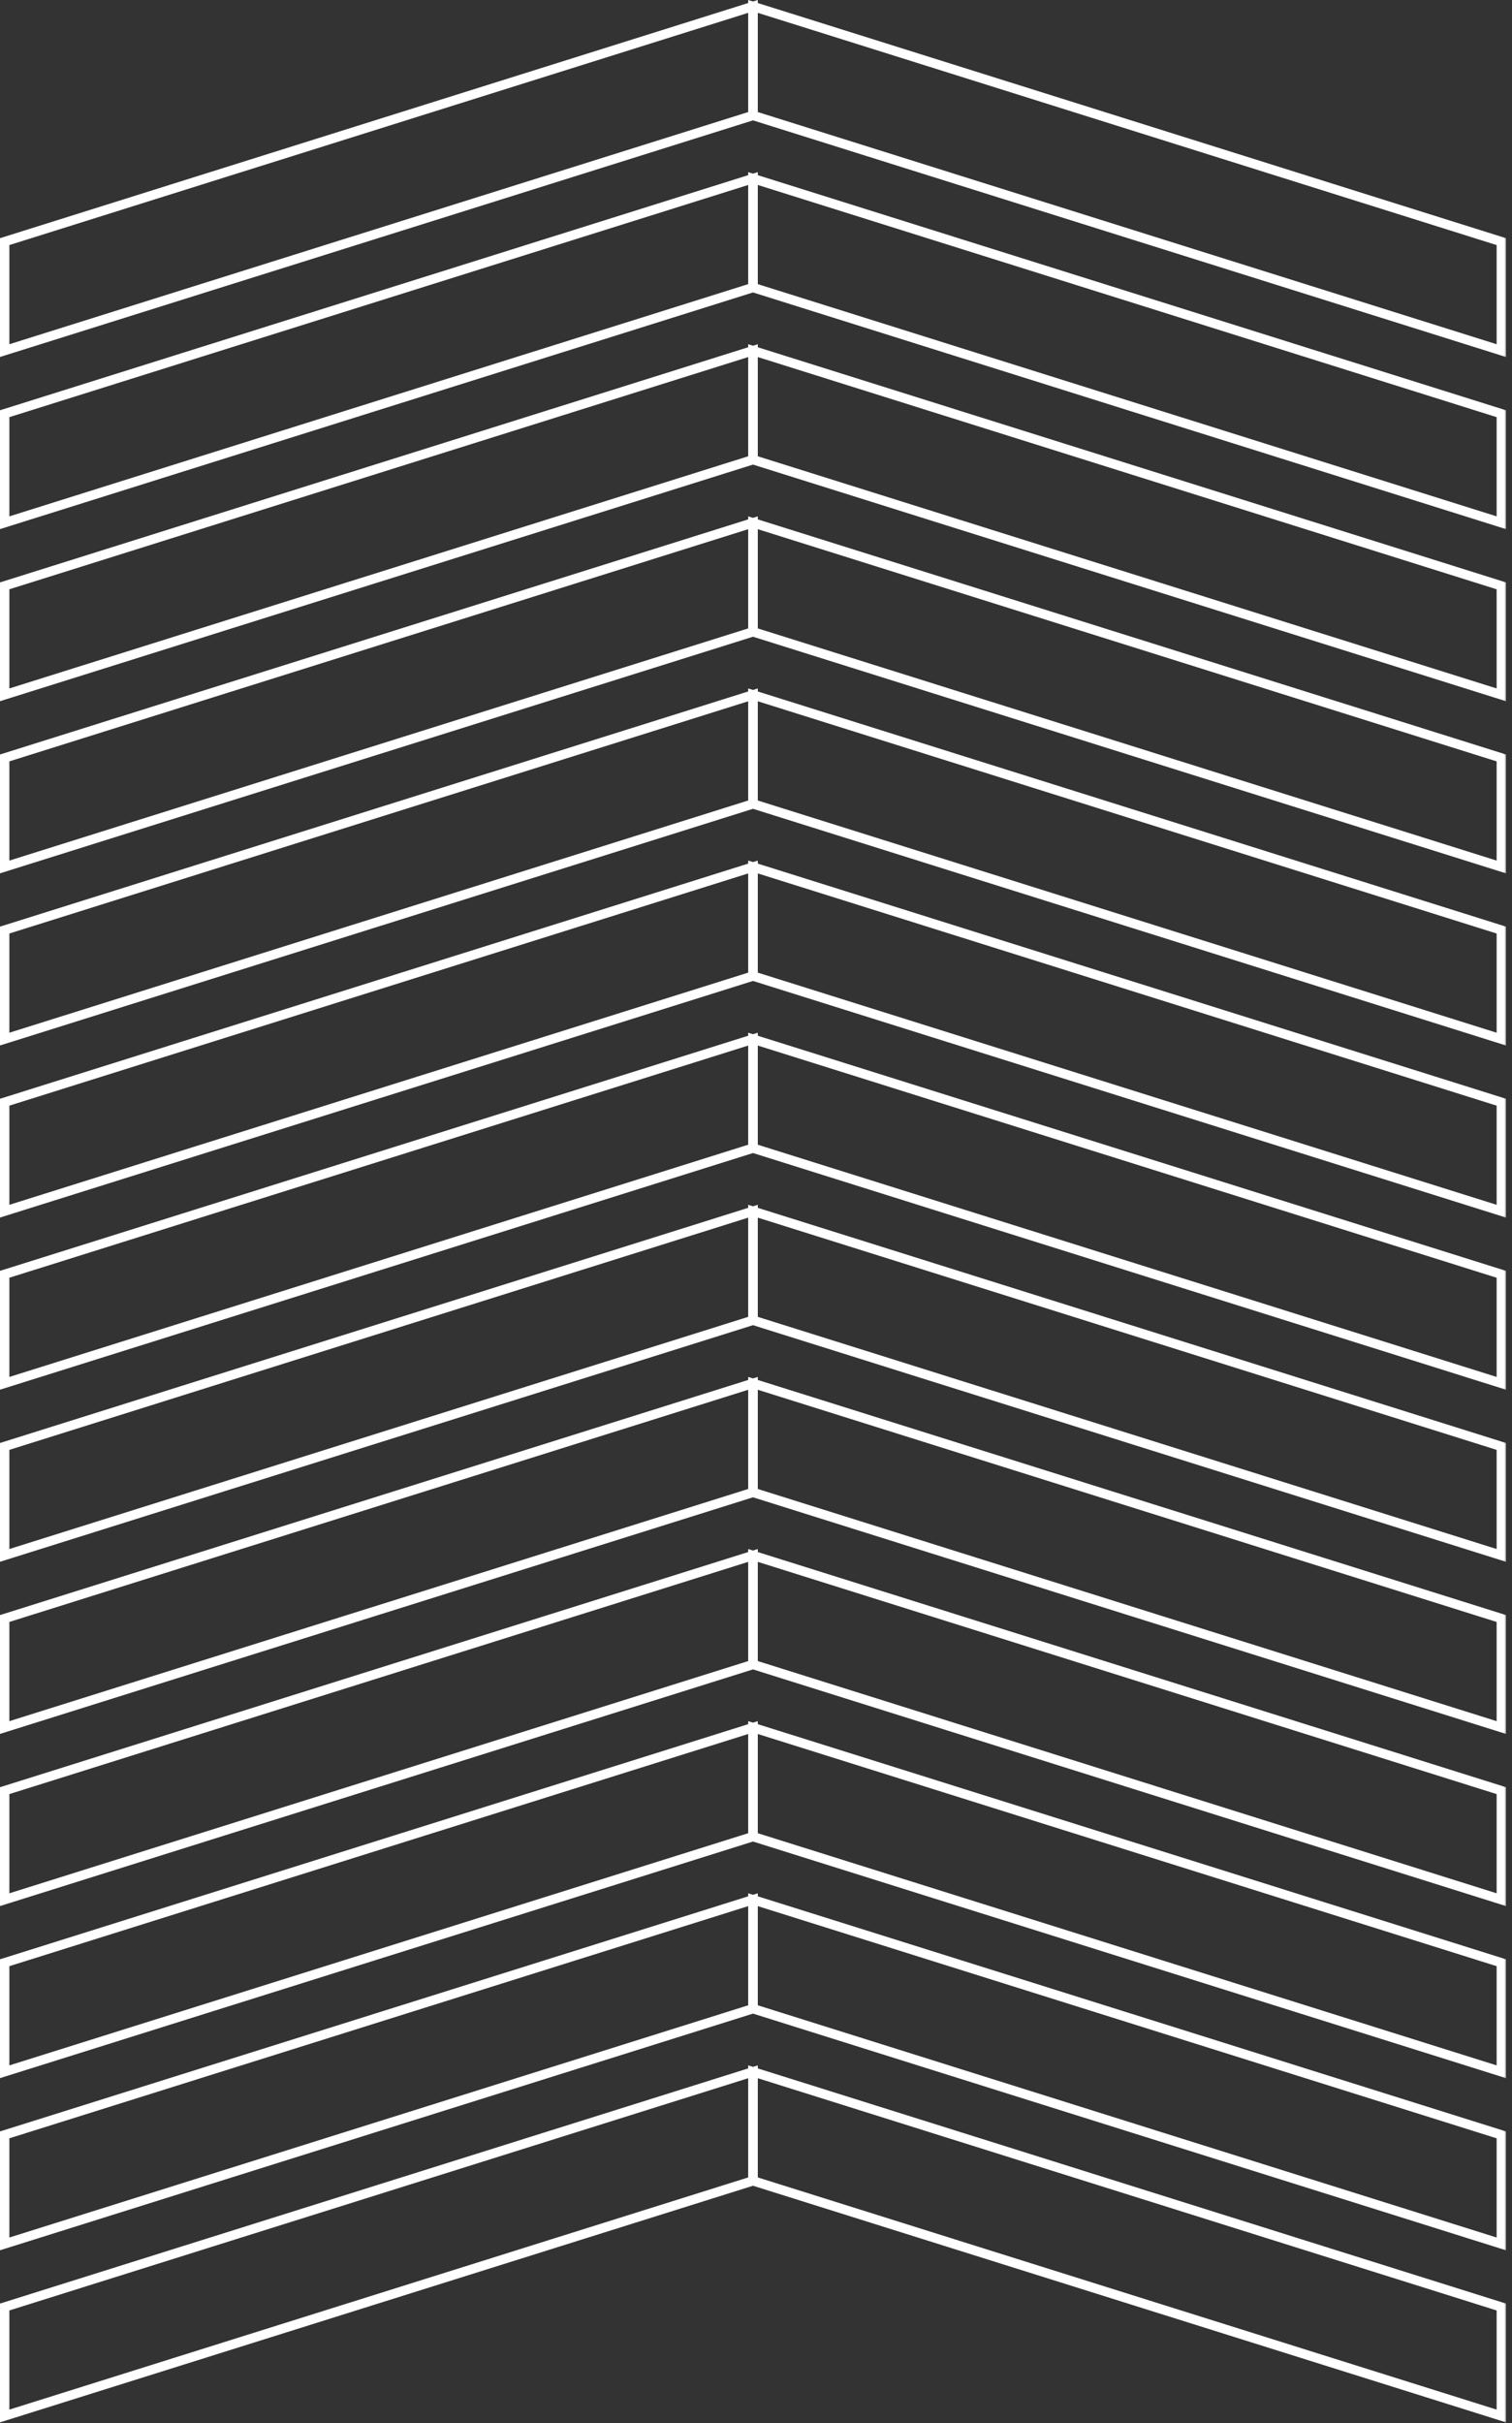 <svg width="226" height="362" viewBox="0 0 226 362" fill="none" xmlns="http://www.w3.org/2000/svg">
<rect x="0" y="0" width="226" height="362" fill="#333333" stroke="none"/>
<mask id="path-1-outside-1_6020_18365" maskUnits="userSpaceOnUse" x="-0.8" y="-0.727" width="226" height="363" fill="black">
<rect fill="white" x="-0.8" y="-0.727" width="226" height="363"/>
<path d="M113.071 309.138L224.553 344.157L224.904 344.267V361.595L224.254 361.391L112.552 326.31L0.849 361.391L0.2 361.595V344.267L0.551 344.157L112.033 309.137V308.811L112.552 308.974L113.071 308.811V309.138ZM1.2 345.001V360.234L112.033 325.424V310.184L1.2 345.001ZM113.071 325.424L223.904 360.234V345.001L113.071 310.184V325.424ZM113.071 283.43L224.553 318.443L224.904 318.552V335.888L224.254 335.684L112.552 300.595L0.849 335.684L0.2 335.888V318.552L0.551 318.443L112.033 283.43V283.105L112.552 283.267L113.071 283.105V283.43ZM1.2 319.286V334.526L112.033 299.709V284.477L1.2 319.286ZM113.071 299.709L223.904 334.526V319.286L113.071 284.477V299.709ZM113.071 257.715L224.553 292.728L224.904 292.837V310.173L224.254 309.969L112.552 274.888L0.849 309.969L0.2 310.173V292.837L0.551 292.728L112.033 257.715V257.39L112.552 257.552L113.071 257.39V257.715ZM1.2 293.571V308.812L112.033 274.002V258.762L1.2 293.571ZM113.071 274.002L223.904 308.812V293.571L113.071 258.762V274.002ZM113.071 232.002L224.553 267.022L224.904 267.131V284.467L224.254 284.263L112.552 249.174L0.849 284.263L0.2 284.467V267.131L0.551 267.022L112.033 232.001V231.675L112.552 231.838L113.071 231.675V232.002ZM1.2 267.865V283.105L112.033 248.288V233.048L1.2 267.865ZM113.071 248.288L223.904 283.105V267.865L113.071 233.048V248.288ZM113.071 206.293L224.553 241.306L224.904 241.415V258.751L224.254 258.547L112.552 223.466L0.849 258.547L0.2 258.751V241.415L0.551 241.306L112.033 206.293V205.968L112.552 206.13L113.071 205.968V206.293ZM1.2 242.15V257.39L112.033 222.58V207.34L1.2 242.15ZM113.071 222.58L223.904 257.39V242.15L113.071 207.34V222.58ZM113.071 180.58L224.553 215.6L224.904 215.709V233.037L224.254 232.833L112.552 197.752L0.849 232.833L0.2 233.037V215.709L0.551 215.6L112.033 180.579V180.253L112.552 180.416L113.071 180.253V180.58ZM1.2 216.443V231.675L112.033 196.866V181.626L1.2 216.443ZM113.071 196.866L223.904 231.675V216.443L113.071 181.626V196.866ZM113.071 154.872L224.553 189.885L224.904 189.994V207.33L224.254 207.126L112.552 172.037L0.849 207.126L0.2 207.33V189.994L0.551 189.885L112.033 154.872V154.547L112.552 154.709L113.071 154.547V154.872ZM1.2 190.729V205.969L112.033 171.151V155.919L1.2 190.729ZM113.071 171.151L223.904 205.969V190.729L113.071 155.919V171.151ZM113.071 129.158L224.553 164.178L224.904 164.287V181.615L224.254 181.411L112.552 146.33L0.849 181.411L0.2 181.615V164.287L0.551 164.178L112.033 129.157V128.831L112.552 128.994L113.071 128.831V129.158ZM1.2 165.022V180.254L112.033 145.444V130.204L1.2 165.022ZM113.071 145.444L223.904 180.254V165.022L113.071 130.204V145.444ZM113.071 103.443L224.553 138.463L224.904 138.572V155.908L224.254 155.704L112.552 120.615L0.849 155.704L0.2 155.908V138.572L0.551 138.463L112.033 103.443V103.116L112.552 103.279L113.071 103.116V103.443ZM1.2 139.307V154.546L112.033 119.73V104.489L1.2 139.307ZM113.071 119.73L223.904 154.546V139.307L113.071 104.489V119.73ZM113.071 77.736L224.553 112.748L224.904 112.858V130.193L224.254 129.989L112.552 94.908L0.849 129.989L0.2 130.193V112.858L0.551 112.748L112.033 77.736V77.41L112.552 77.572L113.071 77.41V77.736ZM1.2 113.592V128.832L112.033 94.023V78.782L1.2 113.592ZM113.071 94.023L223.904 128.832V113.592L113.071 78.782V94.023ZM113.071 52.022L224.553 87.041L224.904 87.15V104.479L224.254 104.275L112.552 69.194L0.849 104.275L0.2 104.479V87.15L0.551 87.041L112.033 52.021V51.694L112.552 51.858L113.071 51.694V52.022ZM1.2 87.885V103.117L112.033 68.308V53.068L1.2 87.885ZM113.071 68.308L223.904 103.117V87.885L113.071 53.068V68.308ZM113.071 26.314L224.553 61.326L224.904 61.436V78.772L224.254 78.567L112.552 43.479L0.849 78.567L0.2 78.772V61.436L0.551 61.326L112.033 26.314V25.988L112.552 26.151L113.071 25.988V26.314ZM1.2 62.17V77.41L112.033 42.593V27.36L1.2 62.17ZM113.071 42.593L223.904 77.41V62.17L113.071 27.36V42.593ZM113.071 0.6L224.553 35.619L224.904 35.729V53.057L224.254 52.853L112.552 17.772L0.849 52.853L0.2 53.057V35.729L0.551 35.619L112.033 0.599V0.273L112.552 0.436L113.071 0.273V0.6ZM1.2 36.463V51.695L112.033 16.886V1.646L1.2 36.463ZM113.071 16.886L223.904 51.695V36.463L113.071 1.646V16.886Z"/>
</mask>
<path d="M113.071 309.138L224.553 344.157L224.904 344.267V361.595L224.254 361.391L112.552 326.31L0.849 361.391L0.2 361.595V344.267L0.551 344.157L112.033 309.137V308.811L112.552 308.974L113.071 308.811V309.138ZM1.2 345.001V360.234L112.033 325.424V310.184L1.2 345.001ZM113.071 325.424L223.904 360.234V345.001L113.071 310.184V325.424ZM113.071 283.43L224.553 318.443L224.904 318.552V335.888L224.254 335.684L112.552 300.595L0.849 335.684L0.2 335.888V318.552L0.551 318.443L112.033 283.43V283.105L112.552 283.267L113.071 283.105V283.43ZM1.2 319.286V334.526L112.033 299.709V284.477L1.2 319.286ZM113.071 299.709L223.904 334.526V319.286L113.071 284.477V299.709ZM113.071 257.715L224.553 292.728L224.904 292.837V310.173L224.254 309.969L112.552 274.888L0.849 309.969L0.2 310.173V292.837L0.551 292.728L112.033 257.715V257.39L112.552 257.552L113.071 257.39V257.715ZM1.2 293.571V308.812L112.033 274.002V258.762L1.2 293.571ZM113.071 274.002L223.904 308.812V293.571L113.071 258.762V274.002ZM113.071 232.002L224.553 267.022L224.904 267.131V284.467L224.254 284.263L112.552 249.174L0.849 284.263L0.2 284.467V267.131L0.551 267.022L112.033 232.001V231.675L112.552 231.838L113.071 231.675V232.002ZM1.2 267.865V283.105L112.033 248.288V233.048L1.2 267.865ZM113.071 248.288L223.904 283.105V267.865L113.071 233.048V248.288ZM113.071 206.293L224.553 241.306L224.904 241.415V258.751L224.254 258.547L112.552 223.466L0.849 258.547L0.2 258.751V241.415L0.551 241.306L112.033 206.293V205.968L112.552 206.13L113.071 205.968V206.293ZM1.2 242.15V257.39L112.033 222.58V207.34L1.2 242.15ZM113.071 222.58L223.904 257.39V242.15L113.071 207.34V222.58ZM113.071 180.58L224.553 215.6L224.904 215.709V233.037L224.254 232.833L112.552 197.752L0.849 232.833L0.2 233.037V215.709L0.551 215.6L112.033 180.579V180.253L112.552 180.416L113.071 180.253V180.58ZM1.2 216.443V231.675L112.033 196.866V181.626L1.2 216.443ZM113.071 196.866L223.904 231.675V216.443L113.071 181.626V196.866ZM113.071 154.872L224.553 189.885L224.904 189.994V207.33L224.254 207.126L112.552 172.037L0.849 207.126L0.2 207.33V189.994L0.551 189.885L112.033 154.872V154.547L112.552 154.709L113.071 154.547V154.872ZM1.2 190.729V205.969L112.033 171.151V155.919L1.2 190.729ZM113.071 171.151L223.904 205.969V190.729L113.071 155.919V171.151ZM113.071 129.158L224.553 164.178L224.904 164.287V181.615L224.254 181.411L112.552 146.33L0.849 181.411L0.2 181.615V164.287L0.551 164.178L112.033 129.157V128.831L112.552 128.994L113.071 128.831V129.158ZM1.2 165.022V180.254L112.033 145.444V130.204L1.2 165.022ZM113.071 145.444L223.904 180.254V165.022L113.071 130.204V145.444ZM113.071 103.443L224.553 138.463L224.904 138.572V155.908L224.254 155.704L112.552 120.615L0.849 155.704L0.2 155.908V138.572L0.551 138.463L112.033 103.443V103.116L112.552 103.279L113.071 103.116V103.443ZM1.2 139.307V154.546L112.033 119.73V104.489L1.2 139.307ZM113.071 119.73L223.904 154.546V139.307L113.071 104.489V119.73ZM113.071 77.736L224.553 112.748L224.904 112.858V130.193L224.254 129.989L112.552 94.908L0.849 129.989L0.2 130.193V112.858L0.551 112.748L112.033 77.736V77.41L112.552 77.572L113.071 77.41V77.736ZM1.2 113.592V128.832L112.033 94.023V78.782L1.2 113.592ZM113.071 94.023L223.904 128.832V113.592L113.071 78.782V94.023ZM113.071 52.022L224.553 87.041L224.904 87.15V104.479L224.254 104.275L112.552 69.194L0.849 104.275L0.2 104.479V87.15L0.551 87.041L112.033 52.021V51.694L112.552 51.858L113.071 51.694V52.022ZM1.2 87.885V103.117L112.033 68.308V53.068L1.2 87.885ZM113.071 68.308L223.904 103.117V87.885L113.071 53.068V68.308ZM113.071 26.314L224.553 61.326L224.904 61.436V78.772L224.254 78.567L112.552 43.479L0.849 78.567L0.2 78.772V61.436L0.551 61.326L112.033 26.314V25.988L112.552 26.151L113.071 25.988V26.314ZM1.2 62.17V77.41L112.033 42.593V27.36L1.2 62.17ZM113.071 42.593L223.904 77.41V62.17L113.071 27.36V42.593ZM113.071 0.6L224.553 35.619L224.904 35.729V53.057L224.254 52.853L112.552 17.772L0.849 52.853L0.2 53.057V35.729L0.551 35.619L112.033 0.599V0.273L112.552 0.436L113.071 0.273V0.6ZM1.2 36.463V51.695L112.033 16.886V1.646L1.2 36.463ZM113.071 16.886L223.904 51.695V36.463L113.071 1.646V16.886Z" fill="white"/>
<path d="M113.071 309.138H112.871V309.285L113.011 309.329L113.071 309.138ZM224.553 344.157L224.494 344.348L224.494 344.348L224.553 344.157ZM224.904 344.267H225.104V344.12L224.964 344.076L224.904 344.267ZM224.904 361.595L224.844 361.786L225.104 361.867V361.595H224.904ZM224.254 361.391L224.194 361.582L224.194 361.582L224.254 361.391ZM112.552 326.31L112.611 326.119L112.552 326.1L112.492 326.119L112.552 326.31ZM0.849 361.391L0.789 361.2L0.789 361.2L0.849 361.391ZM0.2 361.595H-4.88311e-05V361.867L0.26 361.786L0.2 361.595ZM0.2 344.267L0.14 344.076L-4.88311e-05 344.12V344.267H0.2ZM0.551 344.157L0.61 344.348L0.61 344.348L0.551 344.157ZM112.033 309.137L112.093 309.328L112.233 309.284V309.137H112.033ZM112.033 308.811L112.093 308.62L111.833 308.538V308.811H112.033ZM112.552 308.974L112.492 309.165L112.551 309.183L112.611 309.165L112.552 308.974ZM113.071 308.811H113.271V308.538L113.011 308.62L113.071 308.811ZM1.2 345.001L1.14 344.81L1 344.854V345.001H1.2ZM1.2 360.234H1V360.506L1.26 360.424L1.2 360.234ZM112.033 325.424L112.093 325.615L112.233 325.571V325.424H112.033ZM112.033 310.184H112.233V309.911L111.973 309.993L112.033 310.184ZM113.071 325.424H112.871V325.571L113.011 325.615L113.071 325.424ZM223.904 360.234L223.844 360.424L224.104 360.506V360.234H223.904ZM223.904 345.001H224.104V344.854L223.964 344.81L223.904 345.001ZM113.071 310.184L113.131 309.993L112.871 309.911V310.184H113.071ZM113.071 283.43H112.871V283.577L113.011 283.621L113.071 283.43ZM224.553 318.443L224.494 318.633L224.494 318.633L224.553 318.443ZM224.904 318.552H225.104V318.405L224.964 318.361L224.904 318.552ZM224.904 335.888L224.844 336.079L225.104 336.16V335.888H224.904ZM224.254 335.684L224.194 335.875L224.194 335.875L224.254 335.684ZM112.552 300.595L112.611 300.404L112.552 300.385L112.492 300.404L112.552 300.595ZM0.849 335.684L0.789 335.493L0.789 335.493L0.849 335.684ZM0.2 335.888H-4.88311e-05V336.16L0.26 336.079L0.2 335.888ZM0.2 318.552L0.14 318.361L-4.88311e-05 318.405V318.552H0.2ZM0.551 318.443L0.61 318.633L0.61 318.633L0.551 318.443ZM112.033 283.43L112.093 283.621L112.233 283.577V283.43H112.033ZM112.033 283.105L112.093 282.914L111.833 282.833V283.105H112.033ZM112.552 283.267L112.492 283.458L112.551 283.476L112.611 283.458L112.552 283.267ZM113.071 283.105H113.271V282.833L113.011 282.914L113.071 283.105ZM1.2 319.286L1.14 319.095L1 319.139V319.286H1.2ZM1.2 334.526H1V334.799L1.26 334.717L1.2 334.526ZM112.033 299.709L112.093 299.9L112.233 299.856V299.709H112.033ZM112.033 284.477H112.233V284.204L111.973 284.286L112.033 284.477ZM113.071 299.709H112.871V299.856L113.011 299.9L113.071 299.709ZM223.904 334.526L223.844 334.717L224.104 334.799V334.526H223.904ZM223.904 319.286H224.104V319.139L223.964 319.095L223.904 319.286ZM113.071 284.477L113.131 284.286L112.871 284.204V284.477H113.071ZM113.071 257.715H112.871V257.862L113.011 257.906L113.071 257.715ZM224.553 292.728L224.494 292.918L224.494 292.919L224.553 292.728ZM224.904 292.837H225.104V292.69L224.964 292.646L224.904 292.837ZM224.904 310.173L224.844 310.364L225.104 310.445V310.173H224.904ZM224.254 309.969L224.194 310.16L224.194 310.16L224.254 309.969ZM112.552 274.888L112.611 274.697L112.552 274.678L112.492 274.697L112.552 274.888ZM0.849 309.969L0.789 309.778L0.789 309.778L0.849 309.969ZM0.2 310.173H-4.88311e-05V310.445L0.26 310.364L0.2 310.173ZM0.2 292.837L0.14 292.646L-4.88311e-05 292.69V292.837H0.2ZM0.551 292.728L0.61 292.919L0.61 292.918L0.551 292.728ZM112.033 257.715L112.093 257.906L112.233 257.862V257.715H112.033ZM112.033 257.39L112.093 257.199L111.833 257.118V257.39H112.033ZM112.552 257.552L112.492 257.743L112.551 257.761L112.611 257.743L112.552 257.552ZM113.071 257.39H113.271V257.118L113.011 257.199L113.071 257.39ZM1.2 293.571L1.14 293.381L1 293.425V293.571H1.2ZM1.2 308.812H1V309.084L1.26 309.002L1.2 308.812ZM112.033 274.002L112.093 274.193L112.233 274.149V274.002H112.033ZM112.033 258.762H112.233V258.489L111.973 258.571L112.033 258.762ZM113.071 274.002H112.871V274.149L113.011 274.193L113.071 274.002ZM223.904 308.812L223.844 309.002L224.104 309.084V308.812H223.904ZM223.904 293.571H224.104V293.425L223.964 293.381L223.904 293.571ZM113.071 258.762L113.131 258.571L112.871 258.489V258.762H113.071ZM113.071 232.002H112.871V232.149L113.011 232.193L113.071 232.002ZM224.553 267.022L224.494 267.212L224.494 267.213L224.553 267.022ZM224.904 267.131H225.104V266.984L224.964 266.94L224.904 267.131ZM224.904 284.467L224.844 284.658L225.104 284.739V284.467H224.904ZM224.254 284.263L224.194 284.454L224.194 284.454L224.254 284.263ZM112.552 249.174L112.611 248.983L112.552 248.964L112.492 248.983L112.552 249.174ZM0.849 284.263L0.789 284.072L0.789 284.072L0.849 284.263ZM0.2 284.467H-4.88311e-05V284.739L0.26 284.658L0.2 284.467ZM0.2 267.131L0.14 266.94L-4.88311e-05 266.984V267.131H0.2ZM0.551 267.022L0.61 267.213L0.61 267.212L0.551 267.022ZM112.033 232.001L112.093 232.192L112.233 232.148V232.001H112.033ZM112.033 231.675L112.093 231.484L111.833 231.402V231.675H112.033ZM112.552 231.838L112.492 232.029L112.551 232.048L112.611 232.029L112.552 231.838ZM113.071 231.675H113.271V231.403L113.011 231.484L113.071 231.675ZM1.2 267.865L1.14 267.675L1 267.719V267.865H1.2ZM1.2 283.105H1V283.377L1.26 283.295L1.2 283.105ZM112.033 248.288L112.093 248.479L112.233 248.435V248.288H112.033ZM112.033 233.048H112.233V232.776L111.973 232.857L112.033 233.048ZM113.071 248.288H112.871V248.435L113.011 248.479L113.071 248.288ZM223.904 283.105L223.844 283.295L224.104 283.377V283.105H223.904ZM223.904 267.865H224.104V267.719L223.964 267.675L223.904 267.865ZM113.071 233.048L113.131 232.857L112.871 232.776V233.048H113.071ZM113.071 206.293H112.871V206.44L113.011 206.484L113.071 206.293ZM224.553 241.306L224.494 241.497L224.494 241.497L224.553 241.306ZM224.904 241.415H225.104V241.268L224.964 241.224L224.904 241.415ZM224.904 258.751L224.844 258.942L225.104 259.023V258.751H224.904ZM224.254 258.547L224.194 258.738L224.194 258.738L224.254 258.547ZM112.552 223.466L112.611 223.275L112.552 223.256L112.492 223.275L112.552 223.466ZM0.849 258.547L0.789 258.356L0.789 258.356L0.849 258.547ZM0.2 258.751H-4.88311e-05V259.024L0.26 258.942L0.2 258.751ZM0.2 241.415L0.14 241.224L-4.88311e-05 241.268V241.415H0.2ZM0.551 241.306L0.61 241.497L0.61 241.497L0.551 241.306ZM112.033 206.293L112.093 206.484L112.233 206.44V206.293H112.033ZM112.033 205.968L112.093 205.777L111.833 205.696V205.968H112.033ZM112.552 206.13L112.492 206.321L112.551 206.34L112.611 206.321L112.552 206.13ZM113.071 205.968H113.271V205.696L113.011 205.777L113.071 205.968ZM1.2 242.15L1.14 241.959L1 242.003V242.15H1.2ZM1.2 257.39H1V257.662L1.26 257.581L1.2 257.39ZM112.033 222.58L112.093 222.771L112.233 222.727V222.58H112.033ZM112.033 207.34H112.233V207.068L111.973 207.149L112.033 207.34ZM113.071 222.58H112.871V222.727L113.011 222.771L113.071 222.58ZM223.904 257.39L223.844 257.581L224.104 257.662V257.39H223.904ZM223.904 242.15H224.104V242.003L223.964 241.959L223.904 242.15ZM113.071 207.34L113.131 207.149L112.871 207.068V207.34H113.071ZM113.071 180.58H112.871V180.727L113.011 180.771L113.071 180.58ZM224.553 215.6L224.494 215.791L224.494 215.791L224.553 215.6ZM224.904 215.709H225.104V215.562L224.964 215.518L224.904 215.709ZM224.904 233.037L224.844 233.228L225.104 233.31V233.037H224.904ZM224.254 232.833L224.194 233.024L224.194 233.024L224.254 232.833ZM112.552 197.752L112.611 197.561L112.552 197.542L112.492 197.561L112.552 197.752ZM0.849 232.833L0.789 232.642L0.789 232.642L0.849 232.833ZM0.2 233.037H-4.88311e-05V233.31L0.26 233.228L0.2 233.037ZM0.2 215.709L0.14 215.518L-4.88311e-05 215.562V215.709H0.2ZM0.551 215.6L0.61 215.791L0.61 215.791L0.551 215.6ZM112.033 180.579L112.093 180.77L112.233 180.726V180.579H112.033ZM112.033 180.253L112.093 180.062L111.833 179.98V180.253H112.033ZM112.552 180.416L112.492 180.607L112.551 180.626L112.611 180.607L112.552 180.416ZM113.071 180.253H113.271V179.981L113.011 180.062L113.071 180.253ZM1.2 216.443L1.14 216.253L1 216.297V216.443H1.2ZM1.2 231.675H1V231.947L1.26 231.866L1.2 231.675ZM112.033 196.866L112.093 197.057L112.233 197.013V196.866H112.033ZM112.033 181.626H112.233V181.354L111.973 181.435L112.033 181.626ZM113.071 196.866H112.871V197.013L113.011 197.057L113.071 196.866ZM223.904 231.675L223.844 231.866L224.104 231.947V231.675H223.904ZM223.904 216.443H224.104V216.297L223.964 216.253L223.904 216.443ZM113.071 181.626L113.131 181.435L112.871 181.354V181.626H113.071ZM113.071 154.872H112.871V155.019L113.011 155.063L113.071 154.872ZM224.553 189.885L224.494 190.076L224.494 190.076L224.553 189.885ZM224.904 189.994H225.104V189.847L224.964 189.803L224.904 189.994ZM224.904 207.33L224.844 207.521L225.104 207.603V207.33H224.904ZM224.254 207.126L224.194 207.317L224.194 207.317L224.254 207.126ZM112.552 172.037L112.611 171.846L112.552 171.828L112.492 171.846L112.552 172.037ZM0.849 207.126L0.789 206.935L0.789 206.935L0.849 207.126ZM0.2 207.33H-4.88311e-05V207.603L0.26 207.521L0.2 207.33ZM0.2 189.994L0.14 189.803L-4.88311e-05 189.847V189.994H0.2ZM0.551 189.885L0.61 190.076L0.61 190.076L0.551 189.885ZM112.033 154.872L112.093 155.063L112.233 155.019V154.872H112.033ZM112.033 154.547L112.093 154.356L111.833 154.275V154.547H112.033ZM112.552 154.709L112.492 154.9L112.551 154.919L112.611 154.9L112.552 154.709ZM113.071 154.547H113.271V154.275L113.011 154.356L113.071 154.547ZM1.2 190.729L1.14 190.538L1 190.582V190.729H1.2ZM1.2 205.969H1V206.241L1.26 206.16L1.2 205.969ZM112.033 171.151L112.093 171.342L112.233 171.298V171.151H112.033ZM112.033 155.919H112.233V155.647L111.973 155.728L112.033 155.919ZM113.071 171.151H112.871V171.298L113.011 171.342L113.071 171.151ZM223.904 205.969L223.844 206.16L224.104 206.241V205.969H223.904ZM223.904 190.729H224.104V190.582L223.964 190.538L223.904 190.729ZM113.071 155.919L113.131 155.728L112.871 155.647V155.919H113.071ZM113.071 129.158H112.871V129.305L113.011 129.349L113.071 129.158ZM224.553 164.178L224.494 164.369L224.494 164.369L224.553 164.178ZM224.904 164.287H225.104V164.14L224.964 164.096L224.904 164.287ZM224.904 181.615L224.844 181.806L225.104 181.888V181.615H224.904ZM224.254 181.411L224.194 181.602L224.194 181.602L224.254 181.411ZM112.552 146.33L112.611 146.139L112.552 146.121L112.492 146.139L112.552 146.33ZM0.849 181.411L0.789 181.22L0.789 181.22L0.849 181.411ZM0.2 181.615H-4.88311e-05V181.888L0.26 181.806L0.2 181.615ZM0.2 164.287L0.14 164.096L-4.88311e-05 164.14V164.287H0.2ZM0.551 164.178L0.61 164.369L0.61 164.369L0.551 164.178ZM112.033 129.157L112.093 129.348L112.233 129.304V129.157H112.033ZM112.033 128.831L112.093 128.64L111.833 128.559V128.831H112.033ZM112.552 128.994L112.492 129.185L112.551 129.204L112.611 129.185L112.552 128.994ZM113.071 128.831H113.271V128.559L113.011 128.64L113.071 128.831ZM1.2 165.022L1.14 164.831L1 164.875V165.022H1.2ZM1.2 180.254H1V180.526L1.26 180.445L1.2 180.254ZM112.033 145.444L112.093 145.635L112.233 145.591V145.444H112.033ZM112.033 130.204H112.233V129.932L111.973 130.013L112.033 130.204ZM113.071 145.444H112.871V145.591L113.011 145.635L113.071 145.444ZM223.904 180.254L223.844 180.445L224.104 180.526V180.254H223.904ZM223.904 165.022H224.104V164.875L223.964 164.831L223.904 165.022ZM113.071 130.204L113.131 130.013L112.871 129.932V130.204H113.071ZM113.071 103.443H112.871V103.59L113.011 103.634L113.071 103.443ZM224.553 138.463L224.494 138.654L224.494 138.654L224.553 138.463ZM224.904 138.572H225.104V138.425L224.964 138.381L224.904 138.572ZM224.904 155.908L224.844 156.099L225.104 156.181V155.908H224.904ZM224.254 155.704L224.194 155.895L224.194 155.895L224.254 155.704ZM112.552 120.615L112.611 120.425L112.552 120.406L112.492 120.425L112.552 120.615ZM0.849 155.704L0.789 155.513L0.789 155.513L0.849 155.704ZM0.2 155.908H-4.88311e-05V156.181L0.26 156.099L0.2 155.908ZM0.2 138.572L0.14 138.381L-4.88311e-05 138.425V138.572H0.2ZM0.551 138.463L0.61 138.654L0.61 138.654L0.551 138.463ZM112.033 103.443L112.093 103.633L112.233 103.589V103.443H112.033ZM112.033 103.116L112.093 102.926L111.833 102.844V103.116H112.033ZM112.552 103.279L112.492 103.47L112.551 103.489L112.611 103.47L112.552 103.279ZM113.071 103.116H113.271V102.844L113.011 102.926L113.071 103.116ZM1.2 139.307L1.14 139.116L1 139.16V139.307H1.2ZM1.2 154.546H1V154.818L1.26 154.737L1.2 154.546ZM112.033 119.73L112.093 119.92L112.233 119.876V119.73H112.033ZM112.033 104.489H112.233V104.217L111.973 104.299L112.033 104.489ZM113.071 119.73H112.871V119.876L113.011 119.92L113.071 119.73ZM223.904 154.546L223.844 154.737L224.104 154.818V154.546H223.904ZM223.904 139.307H224.104V139.16L223.964 139.116L223.904 139.307ZM113.071 104.489L113.131 104.299L112.871 104.217V104.489H113.071ZM113.071 77.736H112.871V77.882L113.011 77.926L113.071 77.736ZM224.553 112.748L224.494 112.939L224.494 112.939L224.553 112.748ZM224.904 112.858H225.104V112.71L224.964 112.667L224.904 112.858ZM224.904 130.193L224.844 130.384L225.104 130.466V130.193H224.904ZM224.254 129.989L224.194 130.18L224.194 130.18L224.254 129.989ZM112.552 94.908L112.611 94.718L112.552 94.699L112.492 94.718L112.552 94.908ZM0.849 129.989L0.789 129.799L0.789 129.799L0.849 129.989ZM0.2 130.193H-4.88311e-05V130.466L0.26 130.384L0.2 130.193ZM0.2 112.858L0.14 112.667L-4.88311e-05 112.71V112.858H0.2ZM0.551 112.748L0.61 112.939L0.61 112.939L0.551 112.748ZM112.033 77.736L112.093 77.926L112.233 77.882V77.736H112.033ZM112.033 77.41L112.093 77.219L111.833 77.138V77.41H112.033ZM112.552 77.572L112.492 77.763L112.551 77.782L112.611 77.763L112.552 77.572ZM113.071 77.41H113.271V77.138L113.011 77.219L113.071 77.41ZM1.2 113.592L1.14 113.401L1 113.445V113.592H1.2ZM1.2 128.832H1V129.105L1.26 129.023L1.2 128.832ZM112.033 94.023L112.093 94.213L112.233 94.169V94.023H112.033ZM112.033 78.782H112.233V78.51L111.973 78.591L112.033 78.782ZM113.071 94.023H112.871V94.169L113.011 94.213L113.071 94.023ZM223.904 128.832L223.844 129.023L224.104 129.105V128.832H223.904ZM223.904 113.592H224.104V113.445L223.964 113.401L223.904 113.592ZM113.071 78.782L113.131 78.591L112.871 78.51V78.782H113.071ZM113.071 52.022H112.871V52.168L113.011 52.212L113.071 52.022ZM224.553 87.041L224.494 87.232L224.494 87.232L224.553 87.041ZM224.904 87.15H225.104V87.003L224.964 86.96L224.904 87.15ZM224.904 104.479L224.844 104.669L225.104 104.751V104.479H224.904ZM224.254 104.275L224.194 104.465L224.194 104.465L224.254 104.275ZM112.552 69.194L112.611 69.003L112.552 68.984L112.492 69.003L112.552 69.194ZM0.849 104.275L0.789 104.084L0.789 104.084L0.849 104.275ZM0.2 104.479H-4.88311e-05V104.751L0.26 104.669L0.2 104.479ZM0.2 87.15L0.14 86.96L-4.88311e-05 87.003V87.15H0.2ZM0.551 87.041L0.61 87.232L0.61 87.232L0.551 87.041ZM112.033 52.021L112.093 52.211L112.233 52.167V52.021H112.033ZM112.033 51.694L112.093 51.504L111.833 51.422V51.694H112.033ZM112.552 51.858L112.492 52.048L112.551 52.067L112.611 52.048L112.552 51.858ZM113.071 51.694H113.271V51.422L113.011 51.504L113.071 51.694ZM1.2 87.885L1.14 87.694L1 87.738V87.885H1.2ZM1.2 103.117H1V103.39L1.26 103.308L1.2 103.117ZM112.033 68.308L112.093 68.499L112.233 68.455V68.308H112.033ZM112.033 53.068H112.233V52.795L111.973 52.877L112.033 53.068ZM113.071 68.308H112.871V68.455L113.011 68.499L113.071 68.308ZM223.904 103.117L223.844 103.308L224.104 103.39V103.117H223.904ZM223.904 87.885H224.104V87.738L223.964 87.694L223.904 87.885ZM113.071 53.068L113.131 52.877L112.871 52.795V53.068H113.071ZM113.071 26.314H112.871V26.46L113.011 26.504L113.071 26.314ZM224.553 61.326L224.494 61.517L224.494 61.517L224.553 61.326ZM224.904 61.436H225.104V61.289L224.964 61.245L224.904 61.436ZM224.904 78.772L224.844 78.962L225.104 79.044V78.772H224.904ZM224.254 78.567L224.194 78.758L224.194 78.758L224.254 78.567ZM112.552 43.479L112.611 43.288L112.552 43.269L112.492 43.288L112.552 43.479ZM0.849 78.567L0.789 78.377L0.789 78.377L0.849 78.567ZM0.2 78.772H-4.88311e-05V79.044L0.26 78.962L0.2 78.772ZM0.2 61.436L0.14 61.245L-4.88311e-05 61.289V61.436H0.2ZM0.551 61.326L0.61 61.517L0.61 61.517L0.551 61.326ZM112.033 26.314L112.093 26.504L112.233 26.46V26.314H112.033ZM112.033 25.988L112.093 25.797L111.833 25.716V25.988H112.033ZM112.552 26.151L112.492 26.341L112.551 26.36L112.611 26.341L112.552 26.151ZM113.071 25.988H113.271V25.716L113.011 25.797L113.071 25.988ZM1.2 62.17L1.14 61.979L1 62.023V62.17H1.2ZM1.2 77.41H1V77.683L1.26 77.601L1.2 77.41ZM112.033 42.593L112.093 42.784L112.233 42.74V42.593H112.033ZM112.033 27.36H112.233V27.088L111.973 27.17L112.033 27.36ZM113.071 42.593H112.871V42.74L113.011 42.784L113.071 42.593ZM223.904 77.41L223.844 77.601L224.104 77.683V77.41H223.904ZM223.904 62.17H224.104V62.023L223.964 61.979L223.904 62.17ZM113.071 27.36L113.131 27.17L112.871 27.088V27.36H113.071ZM113.071 0.6H112.871V0.747L113.011 0.791L113.071 0.6ZM224.553 35.619L224.494 35.81L224.494 35.81L224.553 35.619ZM224.904 35.729H225.104V35.581L224.964 35.538L224.904 35.729ZM224.904 53.057L224.844 53.248L225.104 53.329V53.057H224.904ZM224.254 52.853L224.194 53.044L224.194 53.044L224.254 52.853ZM112.552 17.772L112.611 17.581L112.552 17.562L112.492 17.581L112.552 17.772ZM0.849 52.853L0.789 52.662L0.789 52.662L0.849 52.853ZM0.2 53.057H-4.88311e-05V53.329L0.26 53.248L0.2 53.057ZM0.2 35.729L0.14 35.538L-4.88311e-05 35.581V35.729H0.2ZM0.551 35.619L0.61 35.81L0.61 35.81L0.551 35.619ZM112.033 0.599L112.093 0.79L112.233 0.746V0.599H112.033ZM112.033 0.273L112.093 0.082L111.833 2.49186e-05V0.273H112.033ZM112.552 0.436L112.492 0.626L112.551 0.645L112.611 0.626L112.552 0.436ZM113.071 0.273H113.271V0L113.011 0.082L113.071 0.273ZM1.2 36.463L1.14 36.272L1 36.316V36.463H1.2ZM1.2 51.695H1V51.968L1.26 51.886L1.2 51.695ZM112.033 16.886L112.093 17.077L112.233 17.033V16.886H112.033ZM112.033 1.646H112.233V1.373L111.973 1.455L112.033 1.646ZM113.071 16.886H112.871V17.033L113.011 17.077L113.071 16.886ZM223.904 51.695L223.844 51.886L224.104 51.968V51.695H223.904ZM223.904 36.463H224.104V36.316L223.964 36.272L223.904 36.463ZM113.071 1.646L113.131 1.455L112.871 1.373V1.646H113.071ZM113.071 309.138L113.011 309.329L224.494 344.348L224.553 344.157L224.613 343.967L113.131 308.947L113.071 309.138ZM224.553 344.157L224.494 344.348L224.844 344.458L224.904 344.267L224.964 344.076L224.613 343.966L224.553 344.157ZM224.904 344.267H224.704V361.595H224.904H225.104V344.267H224.904ZM224.904 361.595L224.964 361.404L224.314 361.2L224.254 361.391L224.194 361.582L224.844 361.786L224.904 361.595ZM224.254 361.391L224.314 361.2L112.611 326.119L112.552 326.31L112.492 326.501L224.194 361.582L224.254 361.391ZM112.552 326.31L112.492 326.119L0.789 361.2L0.849 361.391L0.909 361.582L112.611 326.501L112.552 326.31ZM0.849 361.391L0.789 361.2L0.14 361.404L0.2 361.595L0.26 361.786L0.909 361.582L0.849 361.391ZM0.2 361.595H0.4V344.267H0.2H-4.88311e-05V361.595H0.2ZM0.2 344.267L0.26 344.458L0.61 344.348L0.551 344.157L0.491 343.966L0.14 344.076L0.2 344.267ZM0.551 344.157L0.61 344.348L112.093 309.328L112.033 309.137L111.973 308.946L0.491 343.967L0.551 344.157ZM112.033 309.137H112.233V308.811H112.033H111.833V309.137H112.033ZM112.033 308.811L111.973 309.001L112.492 309.165L112.552 308.974L112.612 308.783L112.093 308.62L112.033 308.811ZM112.552 308.974L112.611 309.165L113.131 309.001L113.071 308.811L113.011 308.62L112.492 308.783L112.552 308.974ZM113.071 308.811H112.871V309.138H113.071H113.271V308.811H113.071ZM1.2 345.001H1V360.234H1.2H1.4V345.001H1.2ZM1.2 360.234L1.26 360.424L112.093 325.615L112.033 325.424L111.973 325.233L1.14 360.043L1.2 360.234ZM112.033 325.424H112.233V310.184H112.033H111.833V325.424H112.033ZM112.033 310.184L111.973 309.993L1.14 344.81L1.2 345.001L1.26 345.192L112.093 310.375L112.033 310.184ZM113.071 325.424L113.011 325.615L223.844 360.424L223.904 360.234L223.964 360.043L113.131 325.233L113.071 325.424ZM223.904 360.234H224.104V345.001H223.904H223.704V360.234H223.904ZM223.904 345.001L223.964 344.81L113.131 309.993L113.071 310.184L113.011 310.375L223.844 345.192L223.904 345.001ZM113.071 310.184H112.871V325.424H113.071H113.271V310.184H113.071ZM113.071 283.43L113.011 283.621L224.494 318.633L224.553 318.443L224.613 318.252L113.131 283.239L113.071 283.43ZM224.553 318.443L224.494 318.633L224.844 318.743L224.904 318.552L224.964 318.361L224.613 318.252L224.553 318.443ZM224.904 318.552H224.704V335.888H224.904H225.104V318.552H224.904ZM224.904 335.888L224.964 335.697L224.314 335.493L224.254 335.684L224.194 335.875L224.844 336.079L224.904 335.888ZM224.254 335.684L224.314 335.493L112.611 300.404L112.552 300.595L112.492 300.786L224.194 335.875L224.254 335.684ZM112.552 300.595L112.492 300.404L0.789 335.493L0.849 335.684L0.909 335.875L112.611 300.786L112.552 300.595ZM0.849 335.684L0.789 335.493L0.14 335.697L0.2 335.888L0.26 336.079L0.909 335.875L0.849 335.684ZM0.2 335.888H0.4V318.552H0.2H-4.88311e-05V335.888H0.2ZM0.2 318.552L0.26 318.743L0.61 318.633L0.551 318.443L0.491 318.252L0.14 318.361L0.2 318.552ZM0.551 318.443L0.61 318.633L112.093 283.621L112.033 283.43L111.973 283.239L0.491 318.252L0.551 318.443ZM112.033 283.43H112.233V283.105H112.033H111.833V283.43H112.033ZM112.033 283.105L111.973 283.296L112.492 283.458L112.552 283.267L112.611 283.076L112.093 282.914L112.033 283.105ZM112.552 283.267L112.611 283.458L113.131 283.296L113.071 283.105L113.011 282.914L112.492 283.076L112.552 283.267ZM113.071 283.105H112.871V283.43H113.071H113.271V283.105H113.071ZM1.2 319.286H1V334.526H1.2H1.4V319.286H1.2ZM1.2 334.526L1.26 334.717L112.093 299.9L112.033 299.709L111.973 299.518L1.14 334.336L1.2 334.526ZM112.033 299.709H112.233V284.477H112.033H111.833V299.709H112.033ZM112.033 284.477L111.973 284.286L1.14 319.095L1.2 319.286L1.26 319.477L112.093 284.667L112.033 284.477ZM113.071 299.709L113.011 299.9L223.844 334.717L223.904 334.526L223.964 334.336L113.131 299.518L113.071 299.709ZM223.904 334.526H224.104V319.286H223.904H223.704V334.526H223.904ZM223.904 319.286L223.964 319.095L113.131 284.286L113.071 284.477L113.011 284.667L223.844 319.477L223.904 319.286ZM113.071 284.477H112.871V299.709H113.071H113.271V284.477H113.071ZM113.071 257.715L113.011 257.906L224.494 292.918L224.553 292.728L224.613 292.537L113.131 257.524L113.071 257.715ZM224.553 292.728L224.494 292.919L224.844 293.028L224.904 292.837L224.964 292.646L224.613 292.537L224.553 292.728ZM224.904 292.837H224.704V310.173H224.904H225.104V292.837H224.904ZM224.904 310.173L224.964 309.982L224.314 309.778L224.254 309.969L224.194 310.16L224.844 310.364L224.904 310.173ZM224.254 309.969L224.314 309.778L112.611 274.697L112.552 274.888L112.492 275.079L224.194 310.16L224.254 309.969ZM112.552 274.888L112.492 274.697L0.789 309.778L0.849 309.969L0.909 310.16L112.611 275.079L112.552 274.888ZM0.849 309.969L0.789 309.778L0.14 309.982L0.2 310.173L0.26 310.364L0.909 310.16L0.849 309.969ZM0.2 310.173H0.4V292.837H0.2H-4.88311e-05V310.173H0.2ZM0.2 292.837L0.26 293.028L0.61 292.919L0.551 292.728L0.491 292.537L0.14 292.646L0.2 292.837ZM0.551 292.728L0.61 292.918L112.093 257.906L112.033 257.715L111.973 257.524L0.491 292.537L0.551 292.728ZM112.033 257.715H112.233V257.39H112.033H111.833V257.715H112.033ZM112.033 257.39L111.973 257.581L112.492 257.743L112.552 257.552L112.611 257.361L112.093 257.199L112.033 257.39ZM112.552 257.552L112.611 257.743L113.131 257.581L113.071 257.39L113.011 257.199L112.492 257.361L112.552 257.552ZM113.071 257.39H112.871V257.715H113.071H113.271V257.39H113.071ZM1.2 293.571H1V308.812H1.2H1.4V293.571H1.2ZM1.2 308.812L1.26 309.002L112.093 274.193L112.033 274.002L111.973 273.811L1.14 308.621L1.2 308.812ZM112.033 274.002H112.233V258.762H112.033H111.833V274.002H112.033ZM112.033 258.762L111.973 258.571L1.14 293.381L1.2 293.571L1.26 293.762L112.093 258.953L112.033 258.762ZM113.071 274.002L113.011 274.193L223.844 309.002L223.904 308.812L223.964 308.621L113.131 273.811L113.071 274.002ZM223.904 308.812H224.104V293.571H223.904H223.704V308.812H223.904ZM223.904 293.571L223.964 293.381L113.131 258.571L113.071 258.762L113.011 258.953L223.844 293.762L223.904 293.571ZM113.071 258.762H112.871V274.002H113.071H113.271V258.762H113.071ZM113.071 232.002L113.011 232.193L224.494 267.212L224.553 267.022L224.613 266.831L113.131 231.811L113.071 232.002ZM224.553 267.022L224.494 267.213L224.844 267.322L224.904 267.131L224.964 266.94L224.613 266.831L224.553 267.022ZM224.904 267.131H224.704V284.467H224.904H225.104V267.131H224.904ZM224.904 284.467L224.964 284.276L224.314 284.072L224.254 284.263L224.194 284.454L224.844 284.658L224.904 284.467ZM224.254 284.263L224.314 284.072L112.611 248.983L112.552 249.174L112.492 249.365L224.194 284.454L224.254 284.263ZM112.552 249.174L112.492 248.983L0.789 284.072L0.849 284.263L0.909 284.454L112.611 249.365L112.552 249.174ZM0.849 284.263L0.789 284.072L0.14 284.276L0.2 284.467L0.26 284.658L0.909 284.454L0.849 284.263ZM0.2 284.467H0.4V267.131H0.2H-4.88311e-05V284.467H0.2ZM0.2 267.131L0.26 267.322L0.61 267.213L0.551 267.022L0.491 266.831L0.14 266.94L0.2 267.131ZM0.551 267.022L0.61 267.212L112.093 232.192L112.033 232.001L111.973 231.81L0.491 266.831L0.551 267.022ZM112.033 232.001H112.233V231.675H112.033H111.833V232.001H112.033ZM112.033 231.675L111.973 231.866L112.492 232.029L112.552 231.838L112.612 231.647L112.093 231.484L112.033 231.675ZM112.552 231.838L112.611 232.029L113.131 231.866L113.071 231.675L113.011 231.484L112.492 231.647L112.552 231.838ZM113.071 231.675H112.871V232.002H113.071H113.271V231.675H113.071ZM1.2 267.865H1V283.105H1.2H1.4V267.865H1.2ZM1.2 283.105L1.26 283.295L112.093 248.479L112.033 248.288L111.973 248.097L1.14 282.914L1.2 283.105ZM112.033 248.288H112.233V233.048H112.033H111.833V248.288H112.033ZM112.033 233.048L111.973 232.857L1.14 267.675L1.2 267.865L1.26 268.056L112.093 233.239L112.033 233.048ZM113.071 248.288L113.011 248.479L223.844 283.295L223.904 283.105L223.964 282.914L113.131 248.097L113.071 248.288ZM223.904 283.105H224.104V267.865H223.904H223.704V283.105H223.904ZM223.904 267.865L223.964 267.675L113.131 232.857L113.071 233.048L113.011 233.239L223.844 268.056L223.904 267.865ZM113.071 233.048H112.871V248.288H113.071H113.271V233.048H113.071ZM113.071 206.293L113.011 206.484L224.494 241.497L224.553 241.306L224.613 241.115L113.131 206.102L113.071 206.293ZM224.553 241.306L224.494 241.497L224.844 241.606L224.904 241.415L224.964 241.224L224.613 241.115L224.553 241.306ZM224.904 241.415H224.704V258.751H224.904H225.104V241.415H224.904ZM224.904 258.751L224.964 258.56L224.314 258.356L224.254 258.547L224.194 258.738L224.844 258.942L224.904 258.751ZM224.254 258.547L224.314 258.356L112.611 223.275L112.552 223.466L112.492 223.657L224.194 258.738L224.254 258.547ZM112.552 223.466L112.492 223.275L0.789 258.356L0.849 258.547L0.909 258.738L112.611 223.657L112.552 223.466ZM0.849 258.547L0.789 258.356L0.14 258.56L0.2 258.751L0.26 258.942L0.909 258.738L0.849 258.547ZM0.2 258.751H0.4V241.415H0.2H-4.88311e-05V258.751H0.2ZM0.2 241.415L0.26 241.606L0.61 241.497L0.551 241.306L0.491 241.115L0.14 241.224L0.2 241.415ZM0.551 241.306L0.61 241.497L112.093 206.484L112.033 206.293L111.973 206.102L0.491 241.115L0.551 241.306ZM112.033 206.293H112.233V205.968H112.033H111.833V206.293H112.033ZM112.033 205.968L111.973 206.159L112.492 206.321L112.552 206.13L112.611 205.939L112.093 205.777L112.033 205.968ZM112.552 206.13L112.611 206.321L113.131 206.159L113.071 205.968L113.011 205.777L112.492 205.939L112.552 206.13ZM113.071 205.968H112.871V206.293H113.071H113.271V205.968H113.071ZM1.2 242.15H1V257.39H1.2H1.4V242.15H1.2ZM1.2 257.39L1.26 257.581L112.093 222.771L112.033 222.58L111.973 222.389L1.14 257.199L1.2 257.39ZM112.033 222.58H112.233V207.34H112.033H111.833V222.58H112.033ZM112.033 207.34L111.973 207.149L1.14 241.959L1.2 242.15L1.26 242.34L112.093 207.531L112.033 207.34ZM113.071 222.58L113.011 222.771L223.844 257.581L223.904 257.39L223.964 257.199L113.131 222.389L113.071 222.58ZM223.904 257.39H224.104V242.15H223.904H223.704V257.39H223.904ZM223.904 242.15L223.964 241.959L113.131 207.149L113.071 207.34L113.011 207.531L223.844 242.34L223.904 242.15ZM113.071 207.34H112.871V222.58H113.071H113.271V207.34H113.071ZM113.071 180.58L113.011 180.771L224.494 215.791L224.553 215.6L224.613 215.409L113.131 180.389L113.071 180.58ZM224.553 215.6L224.494 215.791L224.844 215.9L224.904 215.709L224.964 215.518L224.613 215.409L224.553 215.6ZM224.904 215.709H224.704V233.037H224.904H225.104V215.709H224.904ZM224.904 233.037L224.964 232.846L224.314 232.642L224.254 232.833L224.194 233.024L224.844 233.228L224.904 233.037ZM224.254 232.833L224.314 232.642L112.611 197.561L112.552 197.752L112.492 197.943L224.194 233.024L224.254 232.833ZM112.552 197.752L112.492 197.561L0.789 232.642L0.849 232.833L0.909 233.024L112.611 197.943L112.552 197.752ZM0.849 232.833L0.789 232.642L0.14 232.846L0.2 233.037L0.26 233.228L0.909 233.024L0.849 232.833ZM0.2 233.037H0.4V215.709H0.2H-4.88311e-05V233.037H0.2ZM0.2 215.709L0.26 215.9L0.61 215.791L0.551 215.6L0.491 215.409L0.14 215.518L0.2 215.709ZM0.551 215.6L0.61 215.791L112.093 180.77L112.033 180.579L111.973 180.388L0.491 215.409L0.551 215.6ZM112.033 180.579H112.233V180.253H112.033H111.833V180.579H112.033ZM112.033 180.253L111.973 180.444L112.492 180.607L112.552 180.416L112.612 180.225L112.093 180.062L112.033 180.253ZM112.552 180.416L112.611 180.607L113.131 180.444L113.071 180.253L113.011 180.062L112.492 180.225L112.552 180.416ZM113.071 180.253H112.871V180.58H113.071H113.271V180.253H113.071ZM1.2 216.443H1V231.675H1.2H1.4V216.443H1.2ZM1.2 231.675L1.26 231.866L112.093 197.057L112.033 196.866L111.973 196.676L1.14 231.484L1.2 231.675ZM112.033 196.866H112.233V181.626H112.033H111.833V196.866H112.033ZM112.033 181.626L111.973 181.435L1.14 216.253L1.2 216.443L1.26 216.634L112.093 181.817L112.033 181.626ZM113.071 196.866L113.011 197.057L223.844 231.866L223.904 231.675L223.964 231.484L113.131 196.676L113.071 196.866ZM223.904 231.675H224.104V216.443H223.904H223.704V231.675H223.904ZM223.904 216.443L223.964 216.253L113.131 181.435L113.071 181.626L113.011 181.817L223.844 216.634L223.904 216.443ZM113.071 181.626H112.871V196.866H113.071H113.271V181.626H113.071ZM113.071 154.872L113.011 155.063L224.494 190.076L224.553 189.885L224.613 189.694L113.131 154.681L113.071 154.872ZM224.553 189.885L224.494 190.076L224.844 190.185L224.904 189.994L224.964 189.803L224.613 189.694L224.553 189.885ZM224.904 189.994H224.704V207.33H224.904H225.104V189.994H224.904ZM224.904 207.33L224.964 207.139L224.314 206.935L224.254 207.126L224.194 207.317L224.844 207.521L224.904 207.33ZM224.254 207.126L224.314 206.935L112.611 171.846L112.552 172.037L112.492 172.228L224.194 207.317L224.254 207.126ZM112.552 172.037L112.492 171.846L0.789 206.935L0.849 207.126L0.909 207.317L112.611 172.228L112.552 172.037ZM0.849 207.126L0.789 206.935L0.14 207.139L0.2 207.33L0.26 207.521L0.909 207.317L0.849 207.126ZM0.2 207.33H0.4V189.994H0.2H-4.88311e-05V207.33H0.2ZM0.2 189.994L0.26 190.185L0.61 190.076L0.551 189.885L0.491 189.694L0.14 189.803L0.2 189.994ZM0.551 189.885L0.61 190.076L112.093 155.063L112.033 154.872L111.973 154.681L0.491 189.694L0.551 189.885ZM112.033 154.872H112.233V154.547H112.033H111.833V154.872H112.033ZM112.033 154.547L111.973 154.738L112.492 154.9L112.552 154.709L112.611 154.518L112.093 154.356L112.033 154.547ZM112.552 154.709L112.611 154.9L113.131 154.738L113.071 154.547L113.011 154.356L112.492 154.518L112.552 154.709ZM113.071 154.547H112.871V154.872H113.071H113.271V154.547H113.071ZM1.2 190.729H1V205.969H1.2H1.4V190.729H1.2ZM1.2 205.969L1.26 206.16L112.093 171.342L112.033 171.151L111.973 170.961L1.14 205.778L1.2 205.969ZM112.033 171.151H112.233V155.919H112.033H111.833V171.151H112.033ZM112.033 155.919L111.973 155.728L1.14 190.538L1.2 190.729L1.26 190.919L112.093 156.11L112.033 155.919ZM113.071 171.151L113.011 171.342L223.844 206.16L223.904 205.969L223.964 205.778L113.131 170.961L113.071 171.151ZM223.904 205.969H224.104V190.729H223.904H223.704V205.969H223.904ZM223.904 190.729L223.964 190.538L113.131 155.728L113.071 155.919L113.011 156.11L223.844 190.919L223.904 190.729ZM113.071 155.919H112.871V171.151H113.071H113.271V155.919H113.071ZM113.071 129.158L113.011 129.349L224.494 164.369L224.553 164.178L224.613 163.987L113.131 128.968L113.071 129.158ZM224.553 164.178L224.494 164.369L224.844 164.478L224.904 164.287L224.964 164.096L224.613 163.987L224.553 164.178ZM224.904 164.287H224.704V181.615H224.904H225.104V164.287H224.904ZM224.904 181.615L224.964 181.425L224.314 181.22L224.254 181.411L224.194 181.602L224.844 181.806L224.904 181.615ZM224.254 181.411L224.314 181.22L112.611 146.139L112.552 146.33L112.492 146.521L224.194 181.602L224.254 181.411ZM112.552 146.33L112.492 146.139L0.789 181.22L0.849 181.411L0.909 181.602L112.611 146.521L112.552 146.33ZM0.849 181.411L0.789 181.22L0.14 181.425L0.2 181.615L0.26 181.806L0.909 181.602L0.849 181.411ZM0.2 181.615H0.4V164.287H0.2H-4.88311e-05V181.615H0.2ZM0.2 164.287L0.26 164.478L0.61 164.369L0.551 164.178L0.491 163.987L0.14 164.096L0.2 164.287ZM0.551 164.178L0.61 164.369L112.093 129.348L112.033 129.157L111.973 128.967L0.491 163.987L0.551 164.178ZM112.033 129.157H112.233V128.831H112.033H111.833V129.157H112.033ZM112.033 128.831L111.973 129.022L112.492 129.185L112.552 128.994L112.612 128.803L112.093 128.64L112.033 128.831ZM112.552 128.994L112.611 129.185L113.131 129.022L113.071 128.831L113.011 128.64L112.492 128.803L112.552 128.994ZM113.071 128.831H112.871V129.158H113.071H113.271V128.831H113.071ZM1.2 165.022H1V180.254H1.2H1.4V165.022H1.2ZM1.2 180.254L1.26 180.445L112.093 145.635L112.033 145.444L111.973 145.254L1.14 180.063L1.2 180.254ZM112.033 145.444H112.233V130.204H112.033H111.833V145.444H112.033ZM112.033 130.204L111.973 130.013L1.14 164.831L1.2 165.022L1.26 165.212L112.093 130.395L112.033 130.204ZM113.071 145.444L113.011 145.635L223.844 180.445L223.904 180.254L223.964 180.063L113.131 145.254L113.071 145.444ZM223.904 180.254H224.104V165.022H223.904H223.704V180.254H223.904ZM223.904 165.022L223.964 164.831L113.131 130.013L113.071 130.204L113.011 130.395L223.844 165.212L223.904 165.022ZM113.071 130.204H112.871V145.444H113.071H113.271V130.204H113.071ZM113.071 103.443L113.011 103.634L224.494 138.654L224.553 138.463L224.613 138.272L113.131 103.253L113.071 103.443ZM224.553 138.463L224.494 138.654L224.844 138.763L224.904 138.572L224.964 138.381L224.613 138.272L224.553 138.463ZM224.904 138.572H224.704V155.908H224.904H225.104V138.572H224.904ZM224.904 155.908L224.964 155.718L224.314 155.513L224.254 155.704L224.194 155.895L224.844 156.099L224.904 155.908ZM224.254 155.704L224.314 155.513L112.611 120.425L112.552 120.615L112.492 120.806L224.194 155.895L224.254 155.704ZM112.552 120.615L112.492 120.425L0.789 155.513L0.849 155.704L0.909 155.895L112.611 120.806L112.552 120.615ZM0.849 155.704L0.789 155.513L0.14 155.718L0.2 155.908L0.26 156.099L0.909 155.895L0.849 155.704ZM0.2 155.908H0.4V138.572H0.2H-4.88311e-05V155.908H0.2ZM0.2 138.572L0.26 138.763L0.61 138.654L0.551 138.463L0.491 138.272L0.14 138.381L0.2 138.572ZM0.551 138.463L0.61 138.654L112.093 103.633L112.033 103.443L111.973 103.252L0.491 138.272L0.551 138.463ZM112.033 103.443H112.233V103.116H112.033H111.833V103.443H112.033ZM112.033 103.116L111.973 103.307L112.492 103.47L112.552 103.279L112.612 103.089L112.093 102.926L112.033 103.116ZM112.552 103.279L112.611 103.47L113.131 103.307L113.071 103.116L113.011 102.926L112.492 103.089L112.552 103.279ZM113.071 103.116H112.871V103.443H113.071H113.271V103.116H113.071ZM1.2 139.307H1V154.546H1.2H1.4V139.307H1.2ZM1.2 154.546L1.26 154.737L112.093 119.92L112.033 119.73L111.973 119.539L1.14 154.355L1.2 154.546ZM112.033 119.73H112.233V104.489H112.033H111.833V119.73H112.033ZM112.033 104.489L111.973 104.299L1.14 139.116L1.2 139.307L1.26 139.498L112.093 104.68L112.033 104.489ZM113.071 119.73L113.011 119.92L223.844 154.737L223.904 154.546L223.964 154.355L113.131 119.539L113.071 119.73ZM223.904 154.546H224.104V139.307H223.904H223.704V154.546H223.904ZM223.904 139.307L223.964 139.116L113.131 104.299L113.071 104.489L113.011 104.68L223.844 139.498L223.904 139.307ZM113.071 104.489H112.871V119.73H113.071H113.271V104.489H113.071ZM113.071 77.736L113.011 77.926L224.494 112.939L224.553 112.748L224.613 112.557L113.131 77.545L113.071 77.736ZM224.553 112.748L224.494 112.939L224.844 113.048L224.904 112.858L224.964 112.667L224.613 112.557L224.553 112.748ZM224.904 112.858H224.704V130.193H224.904H225.104V112.858H224.904ZM224.904 130.193L224.964 130.003L224.314 129.799L224.254 129.989L224.194 130.18L224.844 130.384L224.904 130.193ZM224.254 129.989L224.314 129.799L112.611 94.718L112.552 94.908L112.492 95.099L224.194 130.18L224.254 129.989ZM112.552 94.908L112.492 94.718L0.789 129.799L0.849 129.989L0.909 130.18L112.611 95.099L112.552 94.908ZM0.849 129.989L0.789 129.799L0.14 130.003L0.2 130.193L0.26 130.384L0.909 130.18L0.849 129.989ZM0.2 130.193H0.4V112.858H0.2H-4.88311e-05V130.193H0.2ZM0.2 112.858L0.26 113.048L0.61 112.939L0.551 112.748L0.491 112.557L0.14 112.667L0.2 112.858ZM0.551 112.748L0.61 112.939L112.093 77.926L112.033 77.736L111.973 77.545L0.491 112.557L0.551 112.748ZM112.033 77.736H112.233V77.41H112.033H111.833V77.736H112.033ZM112.033 77.41L111.973 77.601L112.492 77.763L112.552 77.572L112.611 77.382L112.093 77.219L112.033 77.41ZM112.552 77.572L112.611 77.763L113.131 77.601L113.071 77.41L113.011 77.219L112.492 77.382L112.552 77.572ZM113.071 77.41H112.871V77.736H113.071H113.271V77.41H113.071ZM1.2 113.592H1V128.832H1.2H1.4V113.592H1.2ZM1.2 128.832L1.26 129.023L112.093 94.213L112.033 94.023L111.973 93.832L1.14 128.641L1.2 128.832ZM112.033 94.023H112.233V78.782H112.033H111.833V94.023H112.033ZM112.033 78.782L111.973 78.591L1.14 113.401L1.2 113.592L1.26 113.783L112.093 78.973L112.033 78.782ZM113.071 94.023L113.011 94.213L223.844 129.023L223.904 128.832L223.964 128.641L113.131 93.832L113.071 94.023ZM223.904 128.832H224.104V113.592H223.904H223.704V128.832H223.904ZM223.904 113.592L223.964 113.401L113.131 78.591L113.071 78.782L113.011 78.973L223.844 113.783L223.904 113.592ZM113.071 78.782H112.871V94.023H113.071H113.271V78.782H113.071ZM113.071 52.022L113.011 52.212L224.494 87.232L224.553 87.041L224.613 86.85L113.131 51.831L113.071 52.022ZM224.553 87.041L224.494 87.232L224.844 87.341L224.904 87.15L224.964 86.96L224.613 86.85L224.553 87.041ZM224.904 87.15H224.704V104.479H224.904H225.104V87.15H224.904ZM224.904 104.479L224.964 104.288L224.314 104.084L224.254 104.275L224.194 104.465L224.844 104.669L224.904 104.479ZM224.254 104.275L224.314 104.084L112.611 69.003L112.552 69.194L112.492 69.384L224.194 104.465L224.254 104.275ZM112.552 69.194L112.492 69.003L0.789 104.084L0.849 104.275L0.909 104.465L112.611 69.384L112.552 69.194ZM0.849 104.275L0.789 104.084L0.14 104.288L0.2 104.479L0.26 104.669L0.909 104.465L0.849 104.275ZM0.2 104.479H0.4V87.15H0.2H-4.88311e-05V104.479H0.2ZM0.2 87.15L0.26 87.341L0.61 87.232L0.551 87.041L0.491 86.85L0.14 86.96L0.2 87.15ZM0.551 87.041L0.61 87.232L112.093 52.211L112.033 52.021L111.973 51.83L0.491 86.85L0.551 87.041ZM112.033 52.021H112.233V51.694H112.033H111.833V52.021H112.033ZM112.033 51.694L111.973 51.885L112.492 52.048L112.552 51.858L112.612 51.667L112.093 51.504L112.033 51.694ZM112.552 51.858L112.611 52.048L113.131 51.885L113.071 51.694L113.011 51.504L112.492 51.667L112.552 51.858ZM113.071 51.694H112.871V52.022H113.071H113.271V51.694H113.071ZM1.2 87.885H1V103.117H1.2H1.4V87.885H1.2ZM1.2 103.117L1.26 103.308L112.093 68.499L112.033 68.308L111.973 68.117L1.14 102.926L1.2 103.117ZM112.033 68.308H112.233V53.068H112.033H111.833V68.308H112.033ZM112.033 53.068L111.973 52.877L1.14 87.694L1.2 87.885L1.26 88.076L112.093 53.258L112.033 53.068ZM113.071 68.308L113.011 68.499L223.844 103.308L223.904 103.117L223.964 102.926L113.131 68.117L113.071 68.308ZM223.904 103.117H224.104V87.885H223.904H223.704V103.117H223.904ZM223.904 87.885L223.964 87.694L113.131 52.877L113.071 53.068L113.011 53.258L223.844 88.076L223.904 87.885ZM113.071 53.068H112.871V68.308H113.071H113.271V53.068H113.071ZM113.071 26.314L113.011 26.504L224.494 61.517L224.553 61.326L224.613 61.136L113.131 26.123L113.071 26.314ZM224.553 61.326L224.494 61.517L224.844 61.627L224.904 61.436L224.964 61.245L224.613 61.135L224.553 61.326ZM224.904 61.436H224.704V78.772H224.904H225.104V61.436H224.904ZM224.904 78.772L224.964 78.581L224.314 78.377L224.254 78.567L224.194 78.758L224.844 78.962L224.904 78.772ZM224.254 78.567L224.314 78.377L112.611 43.288L112.552 43.479L112.492 43.669L224.194 78.758L224.254 78.567ZM112.552 43.479L112.492 43.288L0.789 78.377L0.849 78.567L0.909 78.758L112.611 43.669L112.552 43.479ZM0.849 78.567L0.789 78.377L0.14 78.581L0.2 78.772L0.26 78.962L0.909 78.758L0.849 78.567ZM0.2 78.772H0.4V61.436H0.2H-4.88311e-05V78.772H0.2ZM0.2 61.436L0.26 61.627L0.61 61.517L0.551 61.326L0.491 61.135L0.14 61.245L0.2 61.436ZM0.551 61.326L0.61 61.517L112.093 26.504L112.033 26.314L111.973 26.123L0.491 61.136L0.551 61.326ZM112.033 26.314H112.233V25.988H112.033H111.833V26.314H112.033ZM112.033 25.988L111.973 26.179L112.492 26.341L112.552 26.151L112.611 25.96L112.093 25.797L112.033 25.988ZM112.552 26.151L112.611 26.341L113.131 26.179L113.071 25.988L113.011 25.797L112.492 25.96L112.552 26.151ZM113.071 25.988H112.871V26.314H113.071H113.271V25.988H113.071ZM1.2 62.17H1V77.41H1.2H1.4V62.17H1.2ZM1.2 77.41L1.26 77.601L112.093 42.784L112.033 42.593L111.973 42.402L1.14 77.219L1.2 77.41ZM112.033 42.593H112.233V27.36H112.033H111.833V42.593H112.033ZM112.033 27.36L111.973 27.17L1.14 61.979L1.2 62.17L1.26 62.361L112.093 27.551L112.033 27.36ZM113.071 42.593L113.011 42.784L223.844 77.601L223.904 77.41L223.964 77.219L113.131 42.402L113.071 42.593ZM223.904 77.41H224.104V62.17H223.904H223.704V77.41H223.904ZM223.904 62.17L223.964 61.979L113.131 27.17L113.071 27.36L113.011 27.551L223.844 62.361L223.904 62.17ZM113.071 27.36H112.871V42.593H113.071H113.271V27.36H113.071ZM113.071 0.6L113.011 0.791L224.494 35.81L224.553 35.619L224.613 35.428L113.131 0.409L113.071 0.6ZM224.553 35.619L224.494 35.81L224.844 35.92L224.904 35.729L224.964 35.538L224.613 35.428L224.553 35.619ZM224.904 35.729H224.704V53.057H224.904H225.104V35.729H224.904ZM224.904 53.057L224.964 52.866L224.314 52.662L224.254 52.853L224.194 53.044L224.844 53.248L224.904 53.057ZM224.254 52.853L224.314 52.662L112.611 17.581L112.552 17.772L112.492 17.962L224.194 53.044L224.254 52.853ZM112.552 17.772L112.492 17.581L0.789 52.662L0.849 52.853L0.909 53.044L112.611 17.962L112.552 17.772ZM0.849 52.853L0.789 52.662L0.14 52.866L0.2 53.057L0.26 53.248L0.909 53.044L0.849 52.853ZM0.2 53.057H0.4V35.729H0.2H-4.88311e-05V53.057H0.2ZM0.2 35.729L0.26 35.92L0.61 35.81L0.551 35.619L0.491 35.428L0.14 35.538L0.2 35.729ZM0.551 35.619L0.61 35.81L112.093 0.79L112.033 0.599L111.973 0.408L0.491 35.428L0.551 35.619ZM112.033 0.599H112.233V0.273H112.033H111.833V0.599H112.033ZM112.033 0.273L111.973 0.463L112.492 0.626L112.552 0.436L112.612 0.245L112.093 0.082L112.033 0.273ZM112.552 0.436L112.611 0.626L113.131 0.463L113.071 0.273L113.011 0.082L112.492 0.245L112.552 0.436ZM113.071 0.273H112.871V0.6H113.071H113.271V0.273H113.071ZM1.2 36.463H1V51.695H1.2H1.4V36.463H1.2ZM1.2 51.695L1.26 51.886L112.093 17.077L112.033 16.886L111.973 16.695L1.14 51.505L1.2 51.695ZM112.033 16.886H112.233V1.646H112.033H111.833V16.886H112.033ZM112.033 1.646L111.973 1.455L1.14 36.272L1.2 36.463L1.26 36.654L112.093 1.836L112.033 1.646ZM113.071 16.886L113.011 17.077L223.844 51.886L223.904 51.695L223.964 51.505L113.131 16.695L113.071 16.886ZM223.904 51.695H224.104V36.463H223.904H223.704V51.695H223.904ZM223.904 36.463L223.964 36.272L113.131 1.455L113.071 1.646L113.011 1.836L223.844 36.654L223.904 36.463ZM113.071 1.646H112.871V16.886H113.071H113.271V1.646H113.071Z" fill="white" mask="url(#path-1-outside-1_6020_18365)"/>
</svg>

